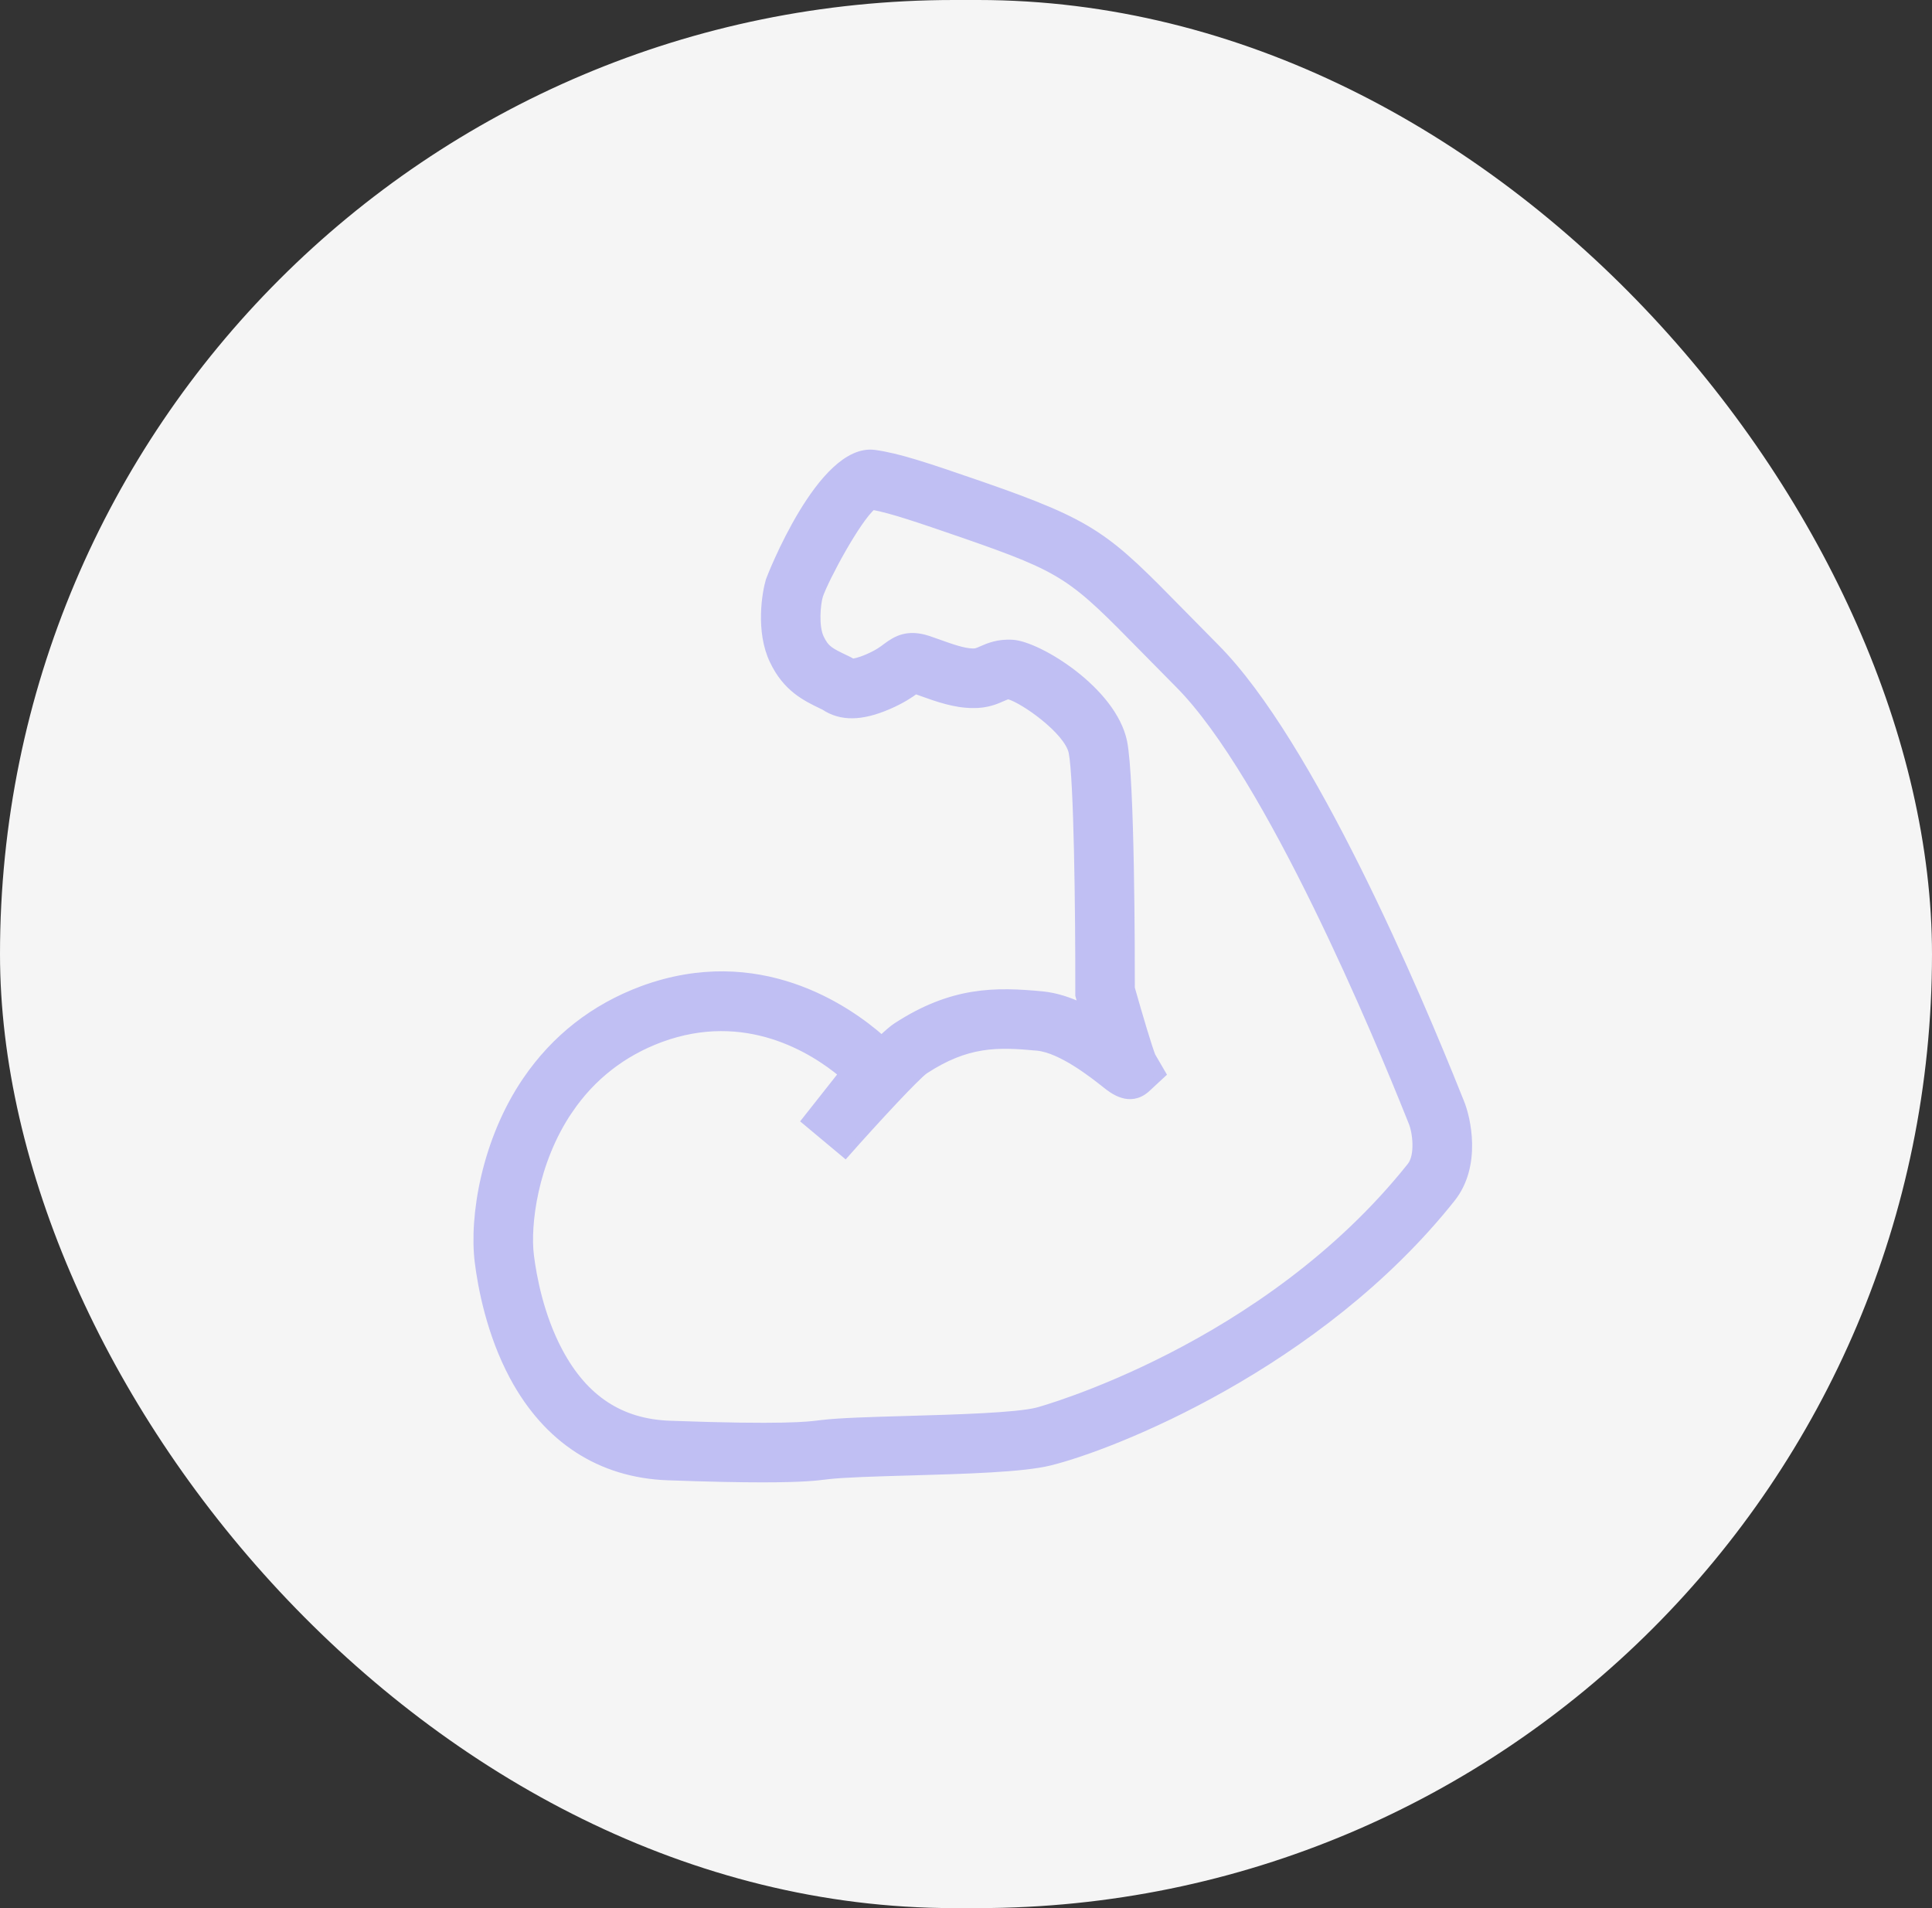 <svg width="81" height="80" viewBox="0 0 81 80" fill="none" xmlns="http://www.w3.org/2000/svg">
<rect x="0" y="0" width="81" height="80" fill="#333333" stroke="none"/>
<rect width="81" height="80" rx="40" fill="#F5F5F5"/>
<path d="M61.232 46.203L61.159 46.022C59.426 41.682 54.964 31.154 50.97 27.142C50.45 26.619 49.994 26.154 49.585 25.737C46.397 22.488 45.907 21.989 41.096 20.322C38.82 19.537 37.681 19.153 36.665 19.012C34.416 18.712 32.272 24.277 32.257 24.329C32.099 24.851 31.823 26.475 32.419 27.705C32.968 28.86 33.771 29.245 34.479 29.585L34.556 29.622C35.259 30.09 36.115 30.08 37.245 29.592C37.817 29.345 38.162 29.109 38.384 28.946C38.467 28.975 38.551 29.005 38.637 29.036C39.29 29.27 40.03 29.536 40.791 29.536C41.385 29.547 41.785 29.364 42.047 29.248C42.199 29.181 42.237 29.168 42.284 29.167C42.903 29.329 44.768 30.644 44.954 31.542C45.171 32.627 45.239 38.138 45.232 41.577L45.232 41.729L45.273 41.877C45.305 41.991 45.336 42.101 45.367 42.209C44.84 41.961 44.275 41.771 43.708 41.715C41.749 41.529 39.931 41.499 37.573 43.037C37.429 43.131 37.217 43.314 36.963 43.554C35.517 42.281 31.796 39.696 26.933 41.487C24.905 42.241 23.265 43.523 22.058 45.296C20.338 47.819 19.815 51.018 20.055 52.921C20.181 53.93 20.538 55.892 21.511 57.71C22.927 60.356 25.169 61.81 27.993 61.913C29.749 61.977 31.027 62 31.968 62C33.671 62 34.266 61.924 34.586 61.883L34.7 61.87C35.375 61.79 36.707 61.752 38.118 61.712C40.466 61.645 42.894 61.576 44.016 61.295C46.61 60.661 55.273 57.274 60.857 50.262C61.98 48.862 61.506 46.853 61.232 46.203ZM59.141 48.89C53.039 56.551 43.589 59.136 43.489 59.161C42.593 59.385 40.078 59.457 38.056 59.515C36.531 59.558 35.214 59.595 34.459 59.686L34.309 59.703C33.905 59.755 32.832 59.892 28.075 59.716C26.018 59.641 24.505 58.646 23.45 56.673C22.644 55.169 22.343 53.505 22.236 52.647C22.076 51.389 22.381 48.723 23.873 46.535L22.966 45.916L23.874 46.534C24.82 45.145 26.106 44.14 27.695 43.549C31.27 42.232 34.08 44.008 35.306 45.026L33.754 46.993L35.44 48.401C36.763 46.905 38.413 45.133 38.77 44.88C40.547 43.72 41.797 43.741 43.495 43.902C44.504 44.003 45.847 45.069 46.353 45.47C46.654 45.71 47.357 46.267 48.059 45.658L48.736 45.03L48.297 44.276C48.173 43.981 47.763 42.615 47.428 41.428C47.43 40.015 47.422 32.687 47.106 31.104C46.659 28.939 43.54 27.041 42.459 26.974C41.85 26.932 41.433 27.114 41.159 27.235C40.976 27.316 40.923 27.338 40.797 27.338C40.796 27.338 40.794 27.338 40.792 27.338C40.41 27.338 39.862 27.141 39.377 26.967C39.221 26.911 39.069 26.856 38.914 26.805C38.05 26.523 37.572 26.806 37.155 27.118C36.984 27.247 36.79 27.393 36.371 27.574C36.007 27.731 35.81 27.76 35.733 27.765C35.677 27.728 35.626 27.699 35.574 27.673L35.429 27.604C34.822 27.312 34.617 27.214 34.399 26.753C34.164 26.27 34.248 25.331 34.355 24.975C34.61 24.237 35.932 21.775 36.586 21.225C37.377 21.371 38.478 21.744 40.375 22.399C44.697 23.897 44.947 24.152 48.014 27.277C48.426 27.697 48.886 28.165 49.41 28.692C53.222 32.521 57.802 43.548 59.115 46.837L59.201 47.052C59.369 47.443 59.497 48.445 59.141 48.89Z" fill="#C0BFF3"/>
<path d="M23.45 56.673C24.505 58.646 26.018 59.641 28.075 59.716C32.832 59.892 33.905 59.755 34.309 59.703L34.459 59.686C35.214 59.595 36.531 59.558 38.056 59.515C40.078 59.457 42.593 59.385 43.489 59.161C43.589 59.136 53.039 56.551 59.141 48.89C59.497 48.445 59.369 47.443 59.201 47.052L59.115 46.837C57.802 43.548 53.222 32.521 49.41 28.692C48.886 28.165 48.426 27.697 48.014 27.277C44.947 24.152 44.697 23.897 40.375 22.399C38.478 21.744 37.377 21.371 36.586 21.225C35.932 21.775 34.61 24.237 34.355 24.975C34.248 25.331 34.164 26.27 34.399 26.753C34.617 27.214 34.822 27.312 35.429 27.604L35.574 27.673C35.626 27.699 35.677 27.728 35.733 27.765C35.81 27.76 36.007 27.731 36.371 27.574C36.79 27.393 36.984 27.247 37.155 27.118C37.572 26.806 38.05 26.523 38.914 26.805C39.069 26.856 39.221 26.911 39.377 26.967C39.862 27.141 40.41 27.338 40.792 27.338C40.794 27.338 40.796 27.338 40.797 27.338C40.923 27.338 40.976 27.316 41.159 27.235C41.433 27.114 41.85 26.932 42.459 26.974C43.54 27.041 46.659 28.939 47.106 31.104C47.422 32.687 47.43 40.015 47.428 41.428C47.763 42.615 48.173 43.981 48.297 44.276L48.736 45.03L48.059 45.658C47.357 46.267 46.654 45.71 46.353 45.47C45.847 45.069 44.504 44.003 43.495 43.902C41.797 43.741 40.547 43.72 38.77 44.88C38.413 45.133 36.763 46.905 35.44 48.401L33.754 46.993L35.306 45.026C34.08 44.008 31.27 42.232 27.695 43.549C26.106 44.14 24.82 45.145 23.874 46.534L22.966 45.916L23.873 46.535C22.381 48.723 22.076 51.389 22.236 52.647C22.343 53.505 22.644 55.169 23.45 56.673ZM23.45 56.673L22.48 57.192M61.232 46.203L61.159 46.022C59.426 41.682 54.964 31.154 50.97 27.142C50.45 26.619 49.994 26.154 49.585 25.737C46.397 22.488 45.907 21.989 41.096 20.322C38.82 19.537 37.681 19.153 36.665 19.012C34.416 18.712 32.272 24.277 32.257 24.329C32.099 24.851 31.823 26.475 32.419 27.705C32.968 28.86 33.771 29.245 34.479 29.585L34.556 29.622C35.259 30.09 36.115 30.08 37.245 29.592C37.817 29.345 38.162 29.109 38.384 28.946C38.467 28.975 38.551 29.005 38.637 29.036C39.29 29.27 40.03 29.536 40.791 29.536C41.385 29.547 41.785 29.364 42.047 29.248C42.199 29.181 42.237 29.168 42.284 29.167C42.903 29.329 44.768 30.644 44.954 31.542C45.171 32.627 45.239 38.138 45.232 41.577L45.232 41.729L45.273 41.877C45.305 41.991 45.336 42.101 45.367 42.209C44.84 41.961 44.275 41.771 43.708 41.715C41.749 41.529 39.931 41.499 37.573 43.037C37.429 43.131 37.217 43.314 36.963 43.554C35.517 42.281 31.796 39.696 26.933 41.487C24.905 42.241 23.265 43.523 22.058 45.296C20.338 47.819 19.815 51.018 20.055 52.921C20.181 53.93 20.538 55.892 21.511 57.71C22.927 60.356 25.169 61.81 27.993 61.913C29.749 61.977 31.027 62 31.968 62C33.671 62 34.266 61.924 34.586 61.883L34.7 61.87C35.375 61.79 36.707 61.752 38.118 61.712C40.466 61.645 42.894 61.576 44.016 61.295C46.61 60.661 55.273 57.274 60.857 50.262C61.98 48.862 61.506 46.853 61.232 46.203Z" stroke="#C0BFF3" stroke-width="0.3"/>
</svg>
